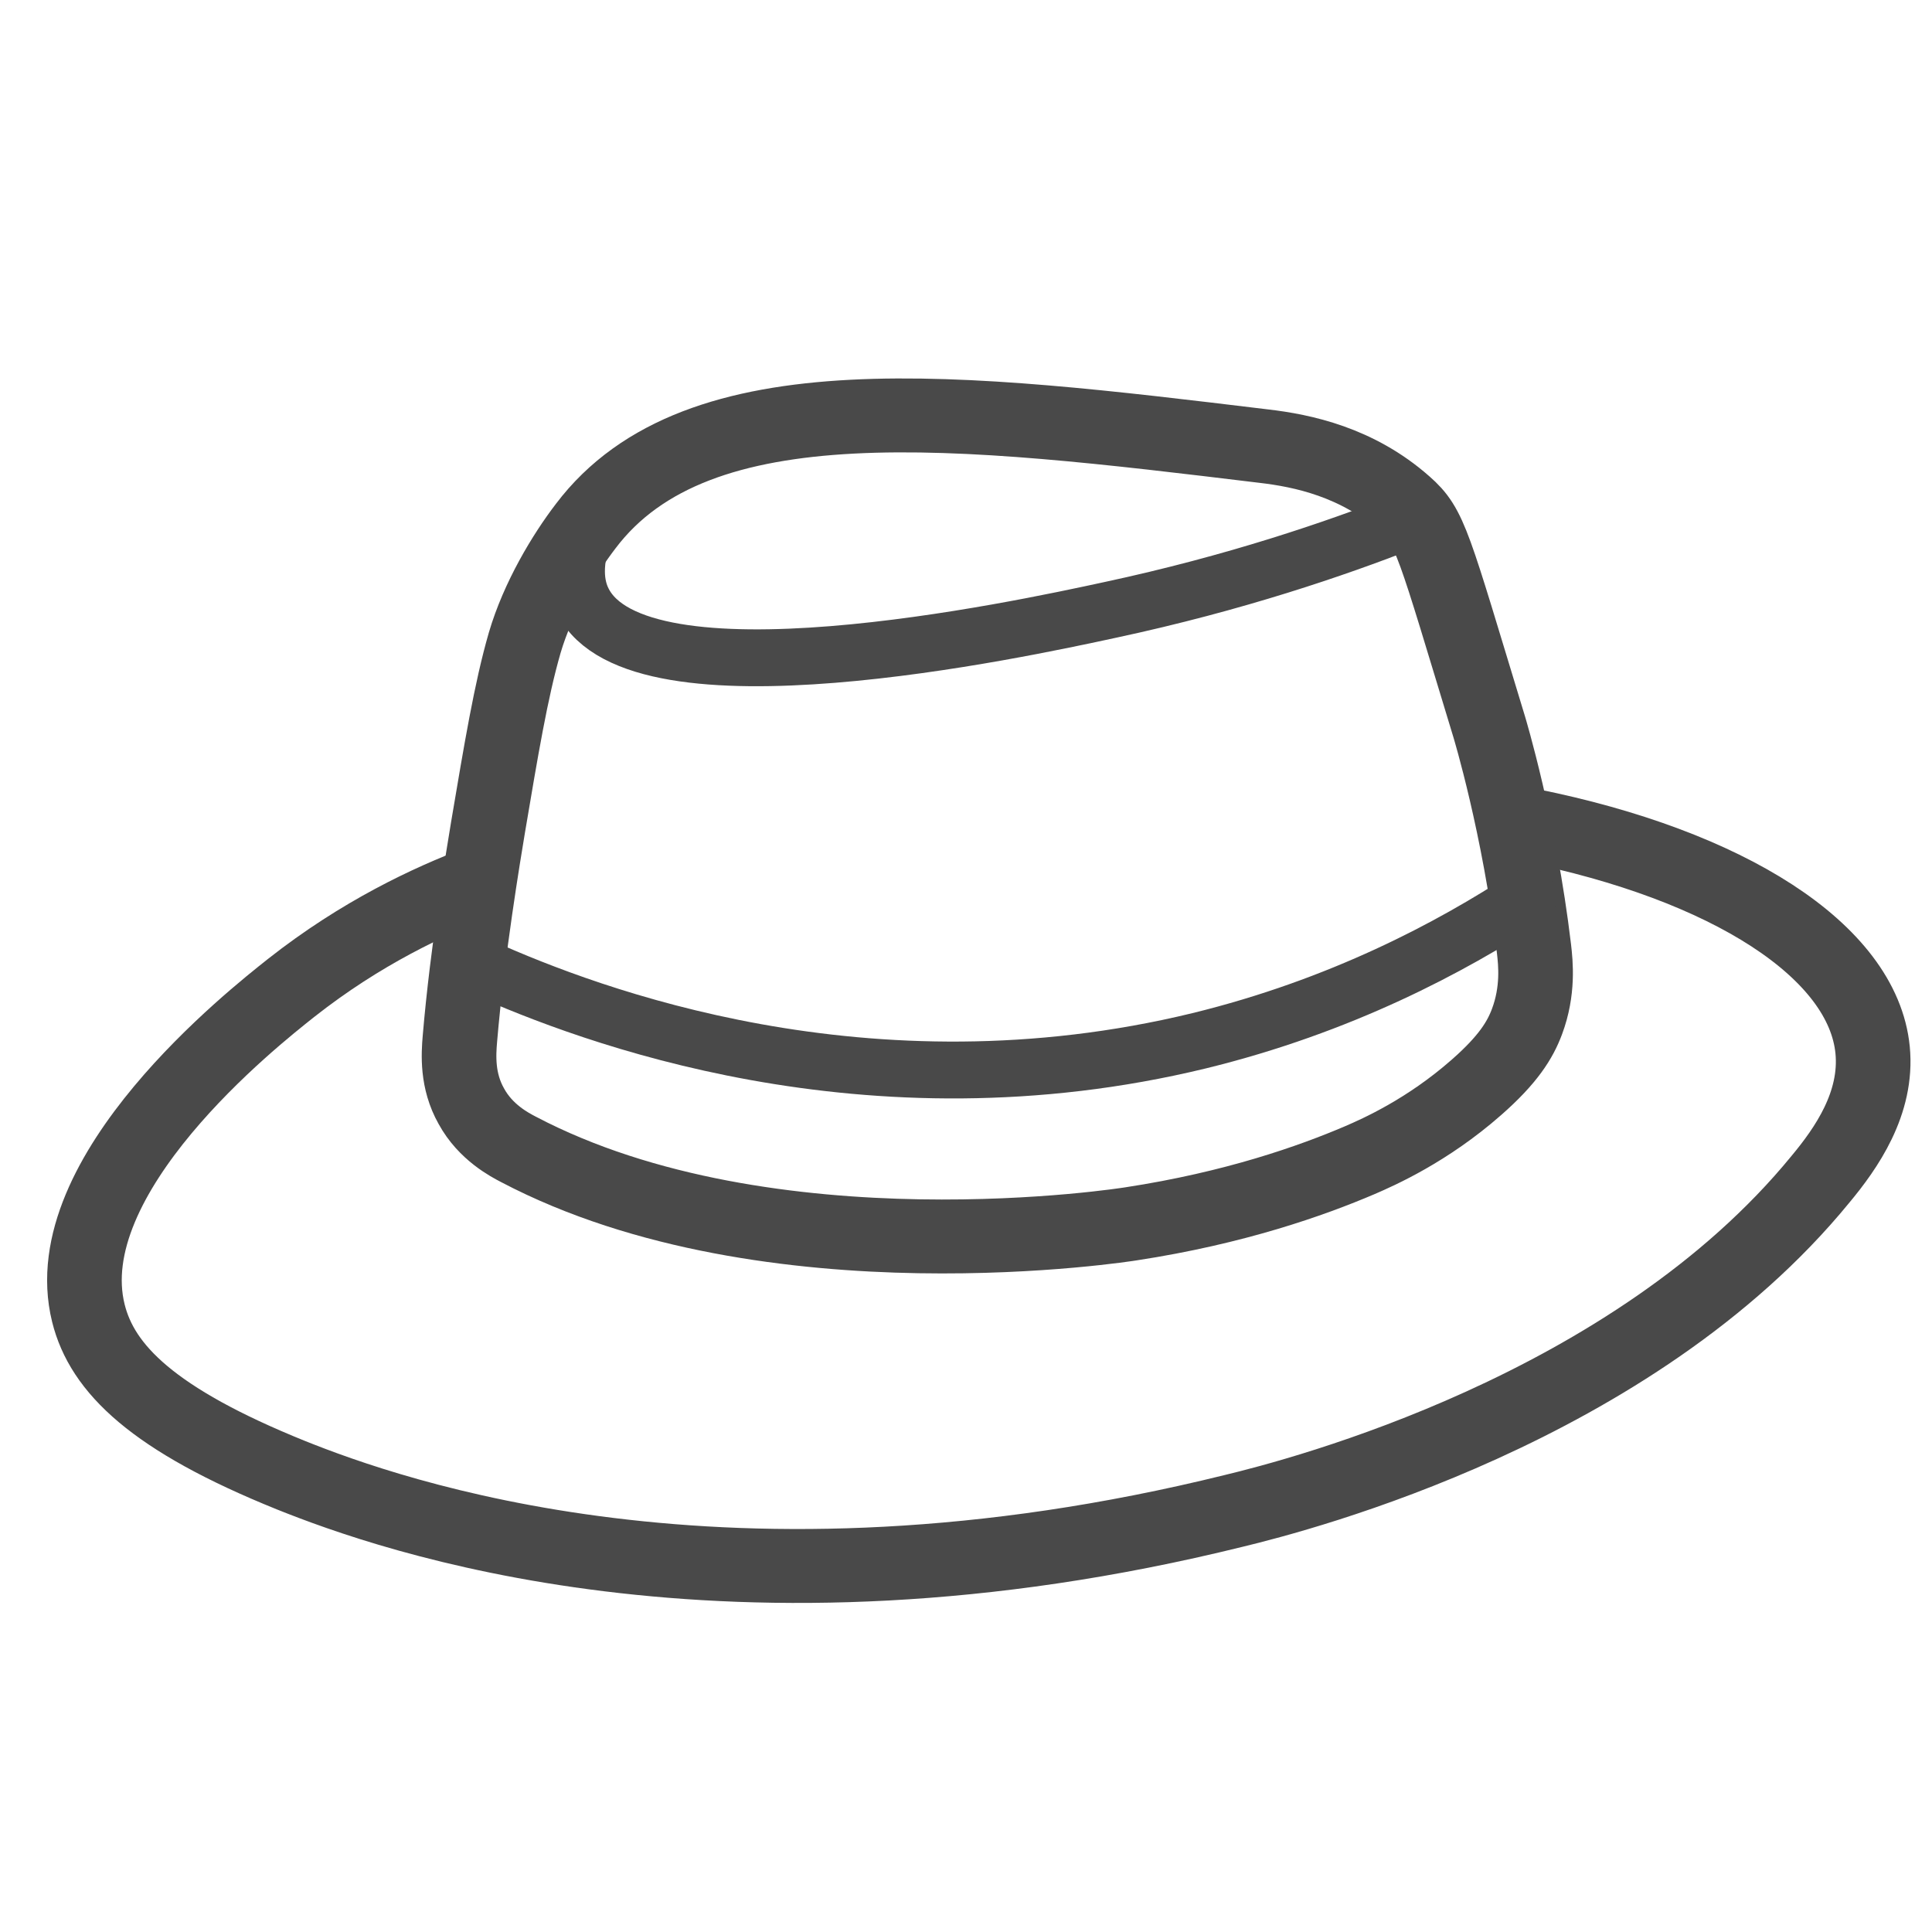 <svg xmlns="http://www.w3.org/2000/svg" width="35pt" height="35pt" viewBox="0 0 35 35"><g fill="none" stroke-linejoin="round" stroke="#494949" stroke-miterlimit="10"><path d="M266.414 144.987c34.596 7.022 58.087 22.125 59.78 39.531.904 9.364-4.592 17.293-9.11 22.767-32.675 40.325-90.385 55.427-102.168 58.297-88.203 22.012-147.23.604-164.208-6.268-24.093-9.817-32.902-18.727-35.311-28.506-5.986-24.316 28.798-51.991 35.31-57.202 12.198-9.703 24.094-15.291 32.79-18.614" transform="matrix(.104 0 0 .103 0 .016)" stroke-width="13"/><path d="M102.018 92.391c-3.727 4.909-8.32 12.611-10.616 20.502-2.409 8.42-4.103 18.803-6.4 32.509-.715 4.38-3.613 21.786-4.893 37.19-.226 2.719-.527 7.325 1.995 11.818 2.485 4.607 6.7 6.797 8.207 7.59 43.894 23.295 106.686 13.101 106.686 13.101 18.107-2.794 31.509-7.59 39.904-11.214 3.2-1.397 11.707-5.172 20.29-12.8 5.496-4.87 7.605-8.306 8.81-11.59 1.994-5.4 1.505-10.195 1.204-12.8-2.522-21.484-7.793-39.003-7.793-39.003-9.825-32.584-10.202-35.19-14.719-39.191-8.282-7.4-17.806-9.402-24.582-10.195-53.117-6.494-98.593-12.006-118.093 14.083zm0 0" transform="matrix(.104 0 0 .103 0 .016)" stroke-width="13" stroke-linecap="round"/><path d="M102.018 92.391c-2.41 6.42-1.807 10.497-.527 13.102 9.524 19.596 76.006 5.097 91.892 1.624 21.834-4.72 39.301-10.799 51.009-15.405m-160.18 78.383c18.183 8.193 66.782 26.996 124.68 12.8 24.62-6.08 43.82-16.387 57.296-25.298" transform="matrix(.104 0 0 .103 0 .016)" stroke-width="10" stroke-linecap="round"/></g></svg>